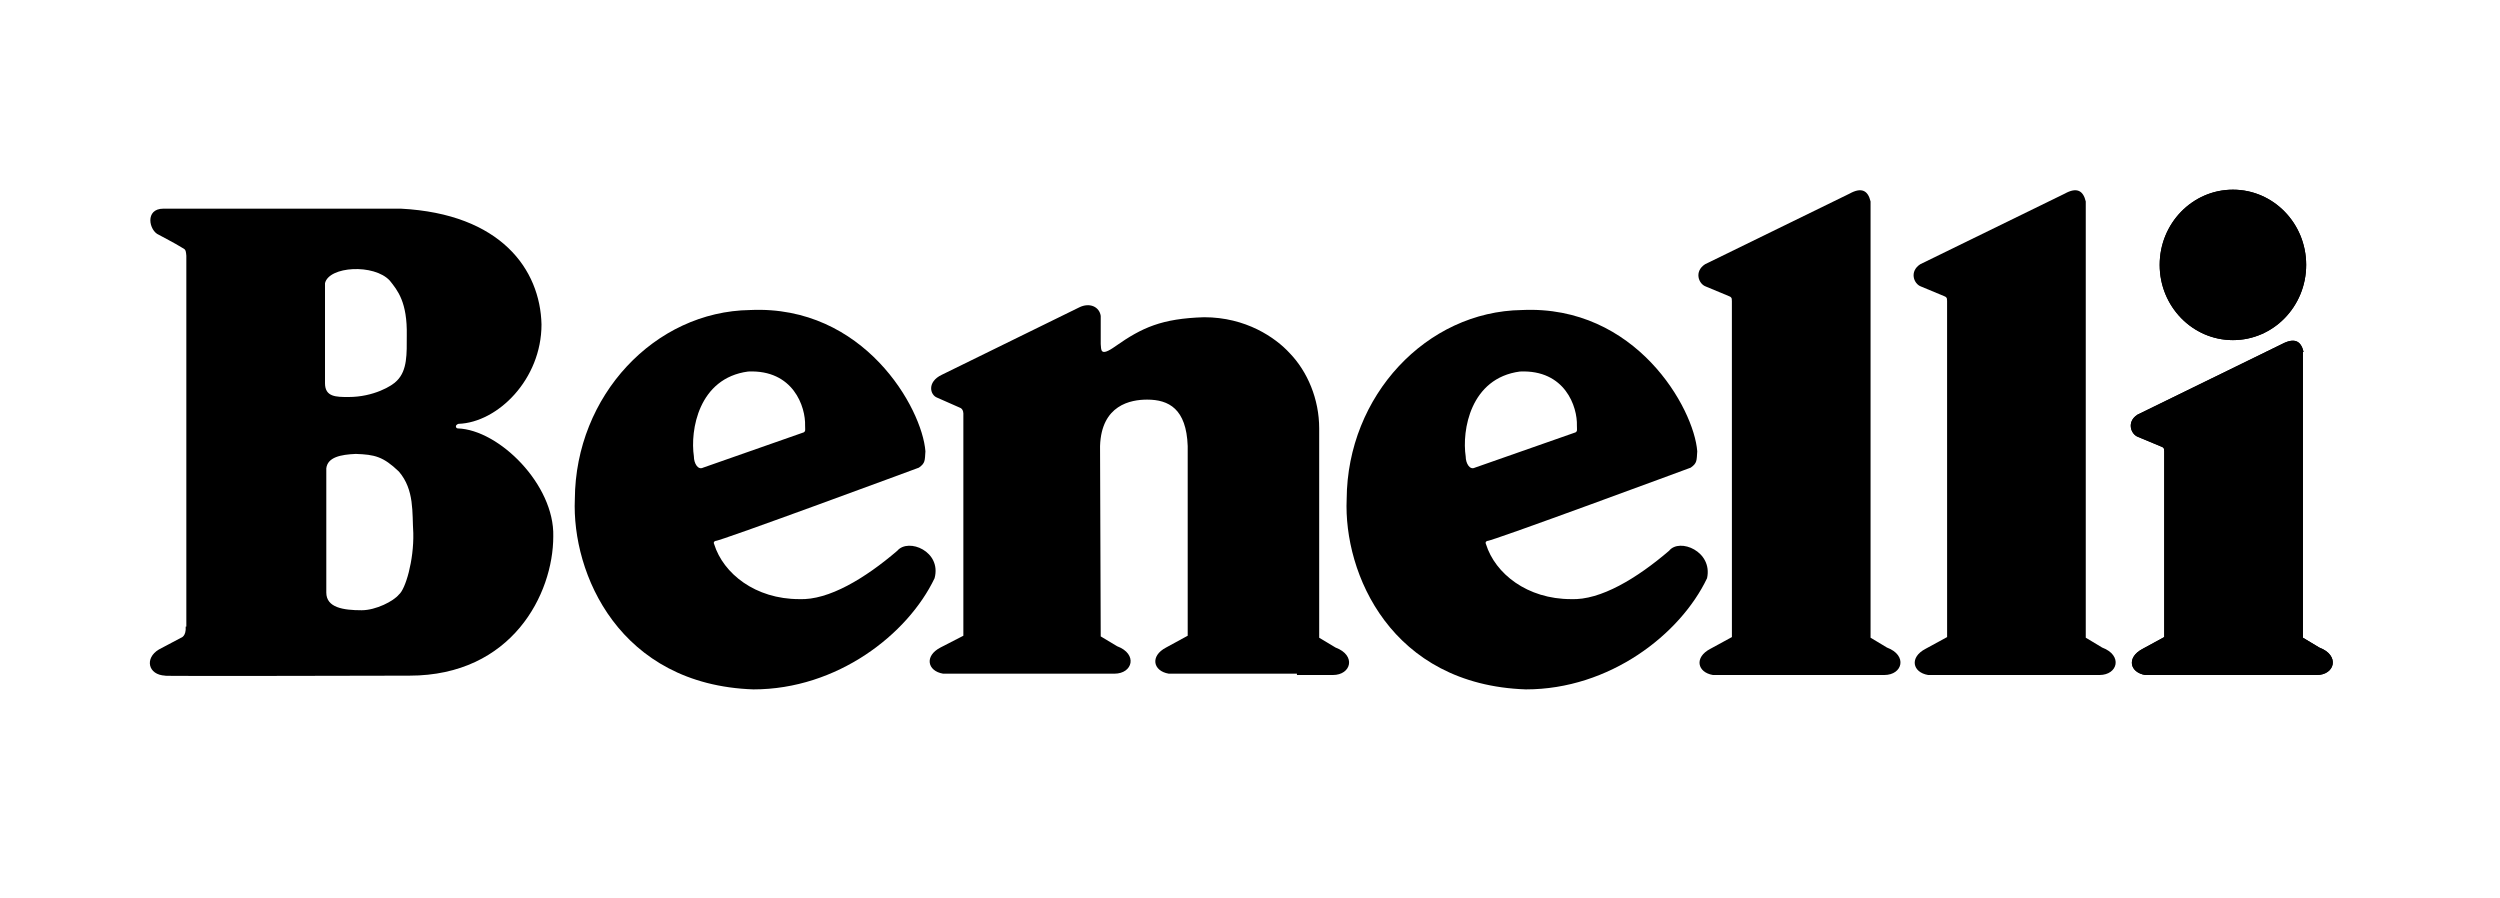 <?xml version="1.0" encoding="UTF-8" standalone="no"?>
<svg
   width="161.791"
   height="58.126"
   viewBox="0 0 161.791 58.126"
   fill="none"
   version="1.1"
   id="svg24"
   sodipodi:docname="logo2.svg"
   inkscape:version="1.2.1 (9c6d41e410, 2022-07-14)"
   xmlns:inkscape="http://www.inkscape.org/namespaces/inkscape"
   xmlns:sodipodi="http://sodipodi.sourceforge.net/DTD/sodipodi-0.dtd"
   xmlns="http://www.w3.org/2000/svg"
   xmlns:svg="http://www.w3.org/2000/svg">
  <defs
     id="defs28" />
  <sodipodi:namedview
     id="namedview26"
     pagecolor="#ffffff"
     bordercolor="#000000"
     borderopacity="0.25"
     inkscape:showpageshadow="2"
     inkscape:pageopacity="0.0"
     inkscape:pagecheckerboard="0"
     inkscape:deskcolor="#d1d1d1"
     showgrid="false"
     inkscape:zoom="2.0353872"
     inkscape:cx="147.88341"
     inkscape:cy="81.065656"
     inkscape:window-width="2560"
     inkscape:window-height="1009"
     inkscape:window-x="-8"
     inkscape:window-y="-8"
     inkscape:window-maximized="1"
     inkscape:current-layer="svg24" />
  <path
     d="m 144.507,22.011 c 2.618,0 4.741,-2.18 4.741,-4.868 0,-2.688 -2.122,-4.868 -4.741,-4.868 -2.618,0 -4.741,2.179 -4.741,4.868 0,2.688 2.123,4.868 4.741,4.868 z"
     fill="#000000"
     id="path4"
     style="stroke-width:0.327" />
  <path
     d="m 112.083,41.229 -1.397,0.762 c -1.058,0.55 -0.846,1.524 0.169,1.693 h 11.09 c 1.185,0 1.524,-1.27 0.169,-1.778 l -1.058,-0.635 V 13.037 c -0.169,-0.72 -0.593,-0.931 -1.355,-0.508 l -9.355,4.571 c -0.72,0.466 -0.423,1.27 0.042,1.439 l 1.524,0.635 c 0.254,0.085 0.127,0.339 0.169,0.254 z"
     fill="#000000"
     id="path6"
     style="stroke-width:0.327" />
  <path
     d="m 126.01,41.229 -1.397,0.762 c -1.058,0.55 -0.846,1.524 0.169,1.693 h 11.09 c 1.185,0 1.524,-1.27 0.169,-1.778 l -1.058,-0.635 V 13.037 c -0.169,-0.72 -0.593,-0.931 -1.355,-0.508 l -9.355,4.571 c -0.72,0.466 -0.423,1.27 0.042,1.439 l 1.524,0.635 c 0.254,0.085 0.127,0.339 0.169,0.254 z"
     fill="#000000"
     id="path8"
     style="stroke-width:0.327" />
  <path
     d="m 149.079,22.773 c -0.169,-0.719 -0.593,-0.931 -1.397,-0.508 l -9.355,4.572 c -0.72,0.466 -0.423,1.27 0.042,1.439 l 1.524,0.635 c 0.254,0.085 0.127,0.338 0.169,0.254 v 12.064 l -1.397,0.762 c -1.058,0.55 -0.846,1.524 0.169,1.693 h 11.09 c 1.185,0 1.524,-1.27 0.169,-1.778 l -1.058,-0.635 v -18.498 z"
     fill="#000000"
     id="path10"
     style="stroke-width:0.327" />
  <path
     d="m 12.017,40.551 c 0.042,0.635 -0.296,0.72 -0.296,0.72 l -1.439,0.762 c -0.931,0.55 -0.72,1.651 0.423,1.693 -1.101,0.043 15.789,0 15.789,0 6.646,0 9.312,-5.291 9.312,-9.016 0.085,-3.344 -3.513,-6.9 -6.18,-6.984 -0.127,0 -0.212,-0.212 0.042,-0.296 2.54,-0.085 5.376,-2.878 5.376,-6.434 -0.085,-3.555 -2.624,-7.154 -9.101,-7.492 h -15.366 c -1.228,0 -0.931,1.439 -0.296,1.693 0,0 1.27,0.677 1.312,0.72 0.381,0.254 0.423,0.127 0.466,0.635 v 24.001 z m 13.799,-2.074 c -0.339,0.423 -1.482,1.016 -2.413,1.016 -1.185,0 -2.286,-0.169 -2.286,-1.143 v -8.043 c 0.085,-0.719 0.931,-0.889 1.905,-0.931 1.228,0.042 1.778,0.169 2.794,1.143 1.016,1.185 0.847,2.667 0.931,3.979 0.042,1.778 -0.508,3.64 -0.931,3.979 z m -0.127,-13.842 c -0.296,0.338 -1.524,1.058 -3.132,1.058 -0.804,0 -1.524,0 -1.524,-0.889 v -6.476 c 0.254,-1.101 3.175,-1.27 4.191,-0.169 0.508,0.635 1.143,1.397 1.101,3.556 0,1.185 0.042,2.243 -0.635,2.921 z"
     fill="#000000"
     id="path12"
     style="stroke-width:0.327" />
  <path
     d="m 83.934,43.684 h 2.328 c 1.185,0 1.524,-1.27 0.169,-1.778 l -1.058,-0.635 V 27.726 c 0,-1.905 -0.762,-3.683 -1.905,-4.868 -0.931,-1.016 -2.836,-2.328 -5.545,-2.328 -2.752,0.085 -4.021,0.677 -5.714,1.862 -1.058,0.762 -0.931,0.212 -0.974,-0.127 v -1.82 c -0.085,-0.593 -0.72,-0.889 -1.397,-0.55 l -8.889,4.36 c -0.974,0.465 -0.762,1.312 -0.297,1.481 l 1.439,0.635 c 0.296,0.084 0.254,0.465 0.254,0.465 v 14.307 l -1.481,0.762 c -1.058,0.55 -0.847,1.524 0.169,1.693 h 11.09 c 1.185,0 1.524,-1.27 0.169,-1.778 l -1.058,-0.635 -0.043,-12.318 c 0.085,-2.667 1.99,-3.005 3.048,-3.005 1.397,0 2.54,0.593 2.624,3.005 v 12.276 l -1.397,0.762 c -1.058,0.55 -0.846,1.524 0.169,1.693 h 8.297 z"
     fill="#000000"
     id="path14"
     style="stroke-width:0.327" />
  <path
     d="m 58.071,35.641 c -2.074,1.778 -4.445,3.217 -6.35,3.132 -2.836,0 -4.91,-1.651 -5.503,-3.555 -0.042,-0.085 -0.042,-0.169 0.085,-0.212 0.127,0.084 13.164,-4.741 13.164,-4.741 0.423,-0.296 0.381,-0.466 0.423,-1.058 -0.212,-2.794 -3.979,-9.482 -11.344,-9.143 -6.18,0.085 -11.302,5.545 -11.344,12.233 -0.212,4.825 2.878,12.021 11.556,12.318 5.418,0 9.99,-3.556 11.725,-7.196 0.466,-1.735 -1.693,-2.624 -2.412,-1.778 z m -13.164,-6.095 c -0.254,-1.693 0.296,-5.079 3.513,-5.503 2.921,-0.127 3.725,2.286 3.683,3.514 0,0.254 0.042,0.338 -0.085,0.423 l -6.519,2.286 c -0.339,0.169 -0.593,-0.296 -0.593,-0.72 z"
     fill="#000000"
     id="path16"
     style="stroke-width:0.327" />
  <path
     d="m 108.02,35.641 c -2.074,1.778 -4.444,3.217 -6.349,3.132 -2.836,0 -4.91,-1.651 -5.503,-3.555 -0.042,-0.085 -0.042,-0.169 0.085,-0.212 0.127,0.084 13.164,-4.741 13.164,-4.741 0.423,-0.296 0.381,-0.466 0.423,-1.058 -0.212,-2.794 -3.979,-9.482 -11.344,-9.143 -6.18,0.085 -11.302,5.545 -11.344,12.233 -0.212,4.825 2.878,12.021 11.598,12.318 5.418,0 9.99,-3.556 11.725,-7.196 0.381,-1.735 -1.778,-2.624 -2.455,-1.778 z M 94.855,29.546 c -0.254,-1.693 0.296,-5.079 3.514,-5.503 2.921,-0.127 3.725,2.286 3.683,3.514 0,0.254 0.042,0.338 -0.085,0.423 l -6.519,2.286 c -0.339,0.169 -0.593,-0.296 -0.593,-0.72 z"
     fill="#000000"
     id="path18"
     style="stroke-width:0.327" />
  <path
     d="m 144.507,22.011 c 2.618,0 4.741,-2.18 4.741,-4.868 0,-2.688 -2.122,-4.868 -4.741,-4.868 -2.618,0 -4.741,2.179 -4.741,4.868 0,2.688 2.123,4.868 4.741,4.868 z"
     fill="#000000"
     id="path20"
     style="stroke-width:0.327" />
  <path
     d="m 149.079,22.773 c -0.169,-0.719 -0.593,-0.931 -1.397,-0.508 l -9.355,4.572 c -0.72,0.466 -0.423,1.27 0.042,1.439 l 1.524,0.635 c 0.254,0.085 0.127,0.338 0.169,0.254 v 12.064 l -1.397,0.762 c -1.058,0.55 -0.846,1.524 0.169,1.693 h 11.09 c 1.185,0 1.524,-1.27 0.169,-1.778 l -1.058,-0.635 v -18.498 z"
     fill="#000000"
     id="path22"
     style="stroke-width:0.327" />
</svg>
